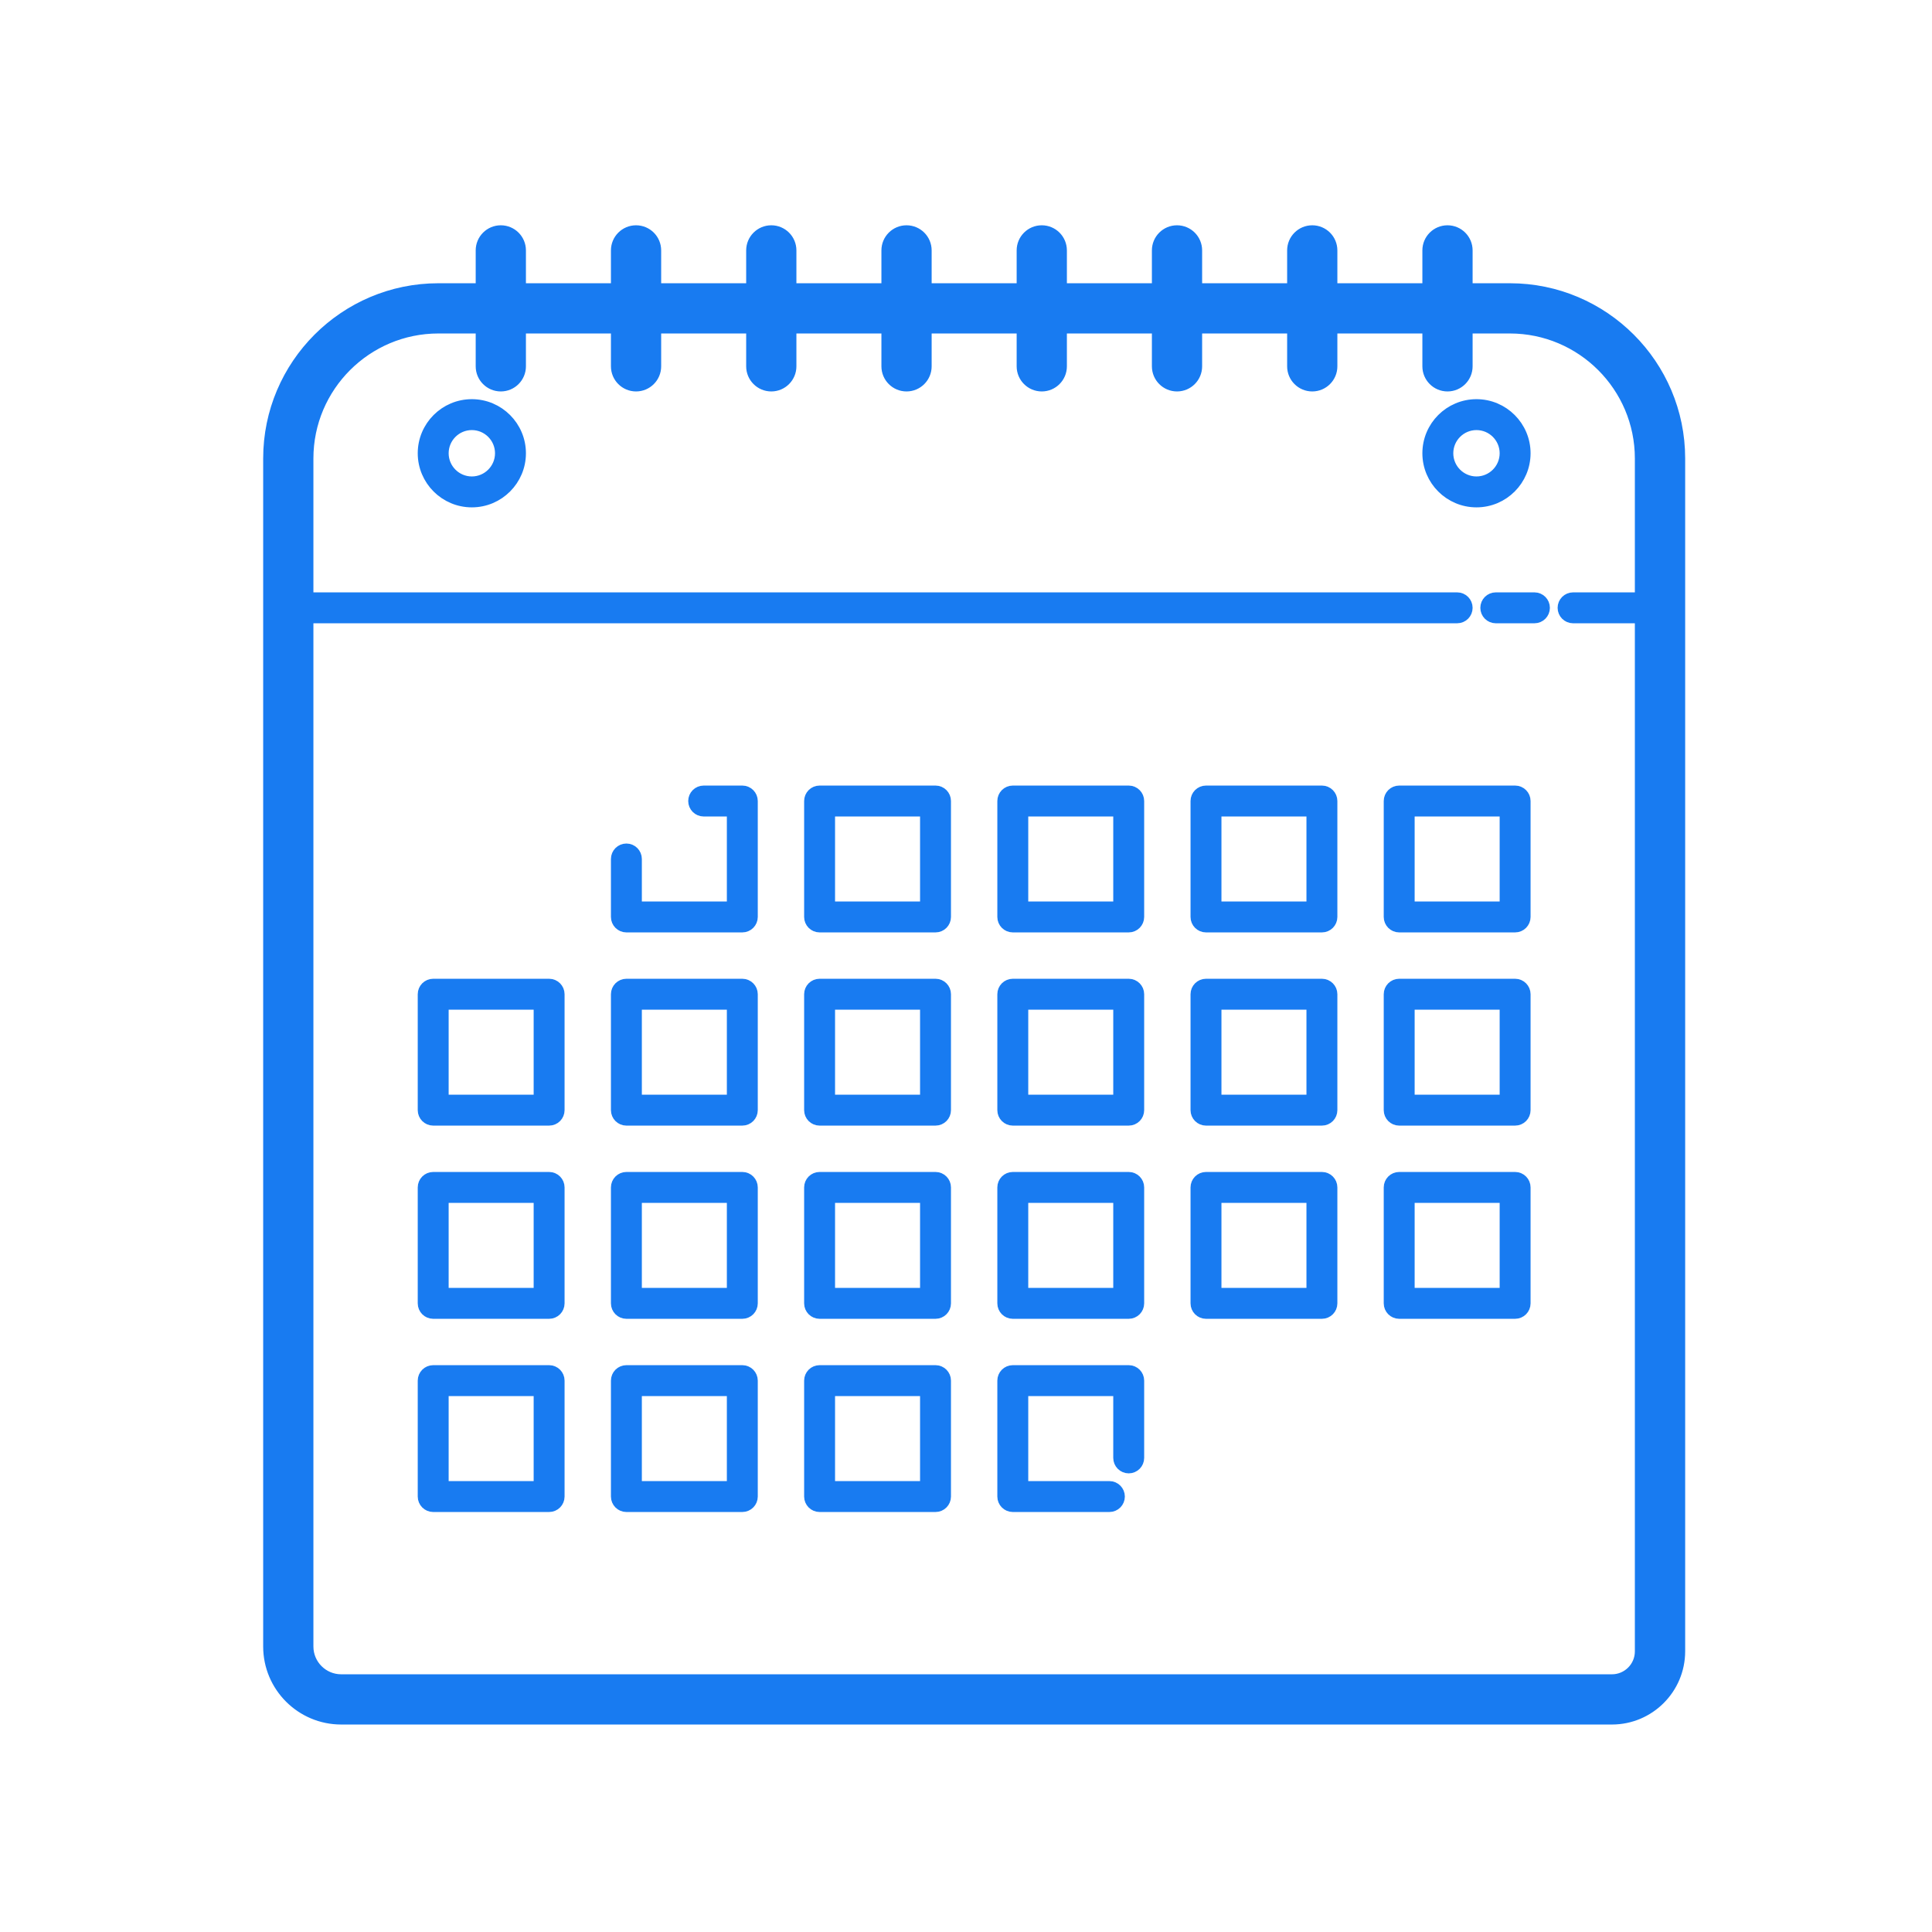 <?xml version="1.0" encoding="UTF-8"?> <svg xmlns="http://www.w3.org/2000/svg" width="100" height="100" viewBox="0 0 100 100" fill="none"> <mask id="path-1-outside-1_83_4294" maskUnits="userSpaceOnUse" x="12.922" y="10.961" width="75" height="79" fill="black"> <rect fill="white" x="12.922" y="10.961" width="75" height="79"></rect> <path d="M25.922 11.961C25.369 11.961 24.922 12.409 24.922 12.961V14.961H22.689C17.855 14.961 13.922 18.895 13.922 23.729V85.223C13.922 87.285 15.598 88.961 17.66 88.961H83.434C85.357 88.961 86.922 87.397 86.924 85.475V23.729C86.924 18.895 82.988 14.961 78.154 14.961H75.922V12.961C75.922 12.409 75.475 11.961 74.922 11.961C74.369 11.961 73.922 12.409 73.922 12.961V14.961H68.922V12.961C68.922 12.409 68.475 11.961 67.922 11.961C67.369 11.961 66.922 12.409 66.922 12.961V14.961H61.922V12.961C61.922 12.409 61.475 11.961 60.922 11.961C60.369 11.961 59.922 12.409 59.922 12.961V14.961H54.922V12.961C54.922 12.409 54.475 11.961 53.922 11.961C53.369 11.961 52.922 12.409 52.922 12.961V14.961H47.922V12.961C47.922 12.409 47.475 11.961 46.922 11.961C46.369 11.961 45.922 12.409 45.922 12.961V14.961H40.922V12.961C40.922 12.409 40.475 11.961 39.922 11.961C39.369 11.961 38.922 12.409 38.922 12.961V14.961H33.922V12.961C33.922 12.409 33.475 11.961 32.922 11.961C32.369 11.961 31.922 12.409 31.922 12.961V14.961H26.922V12.961C26.922 12.409 26.475 11.961 25.922 11.961ZM22.689 16.961H24.922V18.961C24.922 19.513 25.369 19.961 25.922 19.961C26.475 19.961 26.922 19.513 26.922 18.961V16.961H31.922V18.961C31.922 19.513 32.369 19.961 32.922 19.961C33.475 19.961 33.922 19.513 33.922 18.961V16.961H38.922V18.961C38.922 19.513 39.369 19.961 39.922 19.961C40.475 19.961 40.922 19.513 40.922 18.961V16.961H45.922V18.961C45.922 19.513 46.369 19.961 46.922 19.961C47.475 19.961 47.922 19.513 47.922 18.961V16.961H52.922V18.961C52.922 19.513 53.369 19.961 53.922 19.961C54.475 19.961 54.922 19.513 54.922 18.961V16.961H59.922V18.961C59.922 19.513 60.369 19.961 60.922 19.961C61.475 19.961 61.922 19.513 61.922 18.961V16.961H66.922V18.961C66.922 19.513 67.369 19.961 67.922 19.961C68.475 19.961 68.922 19.513 68.922 18.961V16.961H73.922V18.961C73.922 19.513 74.369 19.961 74.922 19.961C75.475 19.961 75.922 19.513 75.922 18.961V16.961H78.152C81.884 16.961 84.92 19.997 84.92 23.729V30.961H81.422C81.146 30.961 80.922 31.185 80.922 31.461C80.922 31.737 81.146 31.961 81.422 31.961H84.92V85.475C84.92 86.295 84.254 86.961 83.434 86.961H17.66C16.701 86.961 15.922 86.182 15.922 85.223V31.961H75.422C75.699 31.961 75.922 31.737 75.922 31.461C75.922 31.185 75.698 30.961 75.422 30.961H15.922V23.729C15.922 19.997 18.959 16.961 22.689 16.961ZM24.422 20.961C23.043 20.961 21.922 22.083 21.922 23.461C21.922 24.839 23.043 25.961 24.422 25.961C25.801 25.961 26.922 24.839 26.922 23.461C26.922 22.083 25.801 20.961 24.422 20.961ZM76.422 20.961C75.043 20.961 73.922 22.083 73.922 23.461C73.922 24.839 75.043 25.961 76.422 25.961C77.801 25.961 78.922 24.839 78.922 23.461C78.922 22.083 77.801 20.961 76.422 20.961ZM24.422 21.961C25.249 21.961 25.922 22.634 25.922 23.461C25.922 24.288 25.249 24.961 24.422 24.961C23.595 24.961 22.922 24.288 22.922 23.461C22.922 22.634 23.595 21.961 24.422 21.961ZM76.422 21.961C77.249 21.961 77.922 22.634 77.922 23.461C77.922 24.288 77.249 24.961 76.422 24.961C75.595 24.961 74.922 24.288 74.922 23.461C74.922 22.634 75.595 21.961 76.422 21.961ZM77.422 30.961C77.146 30.961 76.922 31.185 76.922 31.461C76.922 31.737 77.146 31.961 77.422 31.961H79.422C79.699 31.961 79.922 31.737 79.922 31.461C79.922 31.185 79.698 30.961 79.422 30.961H77.422ZM36.422 40.961C36.146 40.961 35.922 41.185 35.922 41.461C35.922 41.737 36.146 41.961 36.422 41.961H37.922V46.961H32.922V44.461C32.922 44.185 32.698 43.961 32.422 43.961C32.146 43.961 31.922 44.185 31.922 44.461V47.461C31.922 47.737 32.146 47.961 32.422 47.961H38.422C38.699 47.961 38.922 47.737 38.922 47.461V41.461C38.922 41.185 38.698 40.961 38.422 40.961H36.422ZM42.422 40.961C42.146 40.961 41.922 41.185 41.922 41.461V47.461C41.922 47.737 42.146 47.961 42.422 47.961H48.422C48.699 47.961 48.922 47.737 48.922 47.461V41.461C48.922 41.185 48.698 40.961 48.422 40.961H42.422ZM52.422 40.961C52.146 40.961 51.922 41.185 51.922 41.461V47.461C51.922 47.737 52.146 47.961 52.422 47.961H58.422C58.699 47.961 58.922 47.737 58.922 47.461V41.461C58.922 41.185 58.698 40.961 58.422 40.961H52.422ZM62.422 40.961C62.146 40.961 61.922 41.185 61.922 41.461V47.461C61.922 47.737 62.146 47.961 62.422 47.961H68.422C68.699 47.961 68.922 47.737 68.922 47.461V41.461C68.922 41.185 68.698 40.961 68.422 40.961H62.422ZM72.422 40.961C72.146 40.961 71.922 41.185 71.922 41.461V47.461C71.922 47.737 72.146 47.961 72.422 47.961H78.422C78.699 47.961 78.922 47.737 78.922 47.461V41.461C78.922 41.185 78.698 40.961 78.422 40.961H72.422ZM42.922 41.961H47.922V46.961H42.922V41.961ZM52.922 41.961H57.922V46.961H52.922V41.961ZM62.922 41.961H67.922V46.961H62.922V41.961ZM72.922 41.961H77.922V46.961H72.922V41.961ZM22.422 50.961C22.146 50.961 21.922 51.185 21.922 51.461V57.461C21.922 57.737 22.146 57.961 22.422 57.961H28.422C28.699 57.961 28.922 57.737 28.922 57.461V51.461C28.922 51.185 28.698 50.961 28.422 50.961H22.422ZM32.422 50.961C32.146 50.961 31.922 51.185 31.922 51.461V57.461C31.922 57.737 32.146 57.961 32.422 57.961H38.422C38.699 57.961 38.922 57.737 38.922 57.461V51.461C38.922 51.185 38.698 50.961 38.422 50.961H32.422ZM42.422 50.961C42.146 50.961 41.922 51.185 41.922 51.461V57.461C41.922 57.737 42.146 57.961 42.422 57.961H48.422C48.699 57.961 48.922 57.737 48.922 57.461V51.461C48.922 51.185 48.698 50.961 48.422 50.961H42.422ZM52.422 50.961C52.146 50.961 51.922 51.185 51.922 51.461V57.461C51.922 57.737 52.146 57.961 52.422 57.961H58.422C58.699 57.961 58.922 57.737 58.922 57.461V51.461C58.922 51.185 58.698 50.961 58.422 50.961H52.422ZM62.422 50.961C62.146 50.961 61.922 51.185 61.922 51.461V57.461C61.922 57.737 62.146 57.961 62.422 57.961H68.422C68.699 57.961 68.922 57.737 68.922 57.461V51.461C68.922 51.185 68.698 50.961 68.422 50.961H62.422ZM72.422 50.961C72.146 50.961 71.922 51.185 71.922 51.461V57.461C71.922 57.737 72.146 57.961 72.422 57.961H78.422C78.699 57.961 78.922 57.737 78.922 57.461V51.461C78.922 51.185 78.698 50.961 78.422 50.961H72.422ZM22.922 51.961H27.922V56.961H22.922V51.961ZM32.922 51.961H37.922V56.961H32.922V51.961ZM42.922 51.961H47.922V56.961H42.922V51.961ZM52.922 51.961H57.922V56.961H52.922V51.961ZM62.922 51.961H67.922V56.961H62.922V51.961ZM72.922 51.961H77.922V56.961H72.922V51.961ZM22.422 60.961C22.146 60.961 21.922 61.185 21.922 61.461V67.461C21.922 67.737 22.146 67.961 22.422 67.961H28.422C28.699 67.961 28.922 67.737 28.922 67.461V61.461C28.922 61.185 28.698 60.961 28.422 60.961H22.422ZM32.422 60.961C32.146 60.961 31.922 61.185 31.922 61.461V67.461C31.922 67.737 32.146 67.961 32.422 67.961H38.422C38.699 67.961 38.922 67.737 38.922 67.461V61.461C38.922 61.185 38.698 60.961 38.422 60.961H32.422ZM42.422 60.961C42.146 60.961 41.922 61.185 41.922 61.461V67.461C41.922 67.737 42.146 67.961 42.422 67.961H48.422C48.699 67.961 48.922 67.737 48.922 67.461V61.461C48.922 61.185 48.698 60.961 48.422 60.961H42.422ZM52.422 60.961C52.146 60.961 51.922 61.185 51.922 61.461V67.461C51.922 67.737 52.146 67.961 52.422 67.961H58.422C58.699 67.961 58.922 67.737 58.922 67.461V61.461C58.922 61.185 58.698 60.961 58.422 60.961H52.422ZM62.422 60.961C62.146 60.961 61.922 61.185 61.922 61.461V67.461C61.922 67.737 62.146 67.961 62.422 67.961H68.422C68.699 67.961 68.922 67.737 68.922 67.461V61.461C68.922 61.185 68.698 60.961 68.422 60.961H62.422ZM72.422 60.961C72.146 60.961 71.922 61.185 71.922 61.461V67.461C71.922 67.737 72.146 67.961 72.422 67.961H78.422C78.699 67.961 78.922 67.737 78.922 67.461V61.461C78.922 61.185 78.698 60.961 78.422 60.961H72.422ZM22.922 61.961H27.922V66.961H22.922V61.961ZM32.922 61.961H37.922V66.961H32.922V61.961ZM42.922 61.961H47.922V66.961H42.922V61.961ZM52.922 61.961H57.922V66.961H52.922V61.961ZM62.922 61.961H67.922V66.961H62.922V61.961ZM72.922 61.961H77.922V66.961H72.922V61.961ZM22.422 70.961C22.146 70.961 21.922 71.185 21.922 71.461V77.461C21.922 77.737 22.146 77.961 22.422 77.961H28.422C28.699 77.961 28.922 77.737 28.922 77.461V71.461C28.922 71.185 28.698 70.961 28.422 70.961H22.422ZM32.422 70.961C32.146 70.961 31.922 71.185 31.922 71.461V77.461C31.922 77.737 32.146 77.961 32.422 77.961H38.422C38.699 77.961 38.922 77.737 38.922 77.461V71.461C38.922 71.185 38.698 70.961 38.422 70.961H32.422ZM42.422 70.961C42.146 70.961 41.922 71.185 41.922 71.461V77.461C41.922 77.737 42.146 77.961 42.422 77.961H48.422C48.699 77.961 48.922 77.737 48.922 77.461V71.461C48.922 71.185 48.698 70.961 48.422 70.961H42.422ZM52.422 70.961C52.146 70.961 51.922 71.185 51.922 71.461V77.461C51.922 77.737 52.146 77.961 52.422 77.961H57.422C57.699 77.961 57.922 77.737 57.922 77.461C57.922 77.185 57.698 76.961 57.422 76.961H52.922V71.961H57.922V75.461C57.922 75.737 58.146 75.961 58.422 75.961C58.698 75.961 58.922 75.737 58.922 75.461V71.461C58.922 71.185 58.698 70.961 58.422 70.961H52.422ZM22.922 71.961H27.922V76.961H22.922V71.961ZM32.922 71.961H37.922V76.961H32.922V71.961ZM42.922 71.961H47.922V76.961H42.922V71.961Z"></path> </mask> <path d="M25.922 11.961C25.369 11.961 24.922 12.409 24.922 12.961V14.961H22.689C17.855 14.961 13.922 18.895 13.922 23.729V85.223C13.922 87.285 15.598 88.961 17.66 88.961H83.434C85.357 88.961 86.922 87.397 86.924 85.475V23.729C86.924 18.895 82.988 14.961 78.154 14.961H75.922V12.961C75.922 12.409 75.475 11.961 74.922 11.961C74.369 11.961 73.922 12.409 73.922 12.961V14.961H68.922V12.961C68.922 12.409 68.475 11.961 67.922 11.961C67.369 11.961 66.922 12.409 66.922 12.961V14.961H61.922V12.961C61.922 12.409 61.475 11.961 60.922 11.961C60.369 11.961 59.922 12.409 59.922 12.961V14.961H54.922V12.961C54.922 12.409 54.475 11.961 53.922 11.961C53.369 11.961 52.922 12.409 52.922 12.961V14.961H47.922V12.961C47.922 12.409 47.475 11.961 46.922 11.961C46.369 11.961 45.922 12.409 45.922 12.961V14.961H40.922V12.961C40.922 12.409 40.475 11.961 39.922 11.961C39.369 11.961 38.922 12.409 38.922 12.961V14.961H33.922V12.961C33.922 12.409 33.475 11.961 32.922 11.961C32.369 11.961 31.922 12.409 31.922 12.961V14.961H26.922V12.961C26.922 12.409 26.475 11.961 25.922 11.961ZM22.689 16.961H24.922V18.961C24.922 19.513 25.369 19.961 25.922 19.961C26.475 19.961 26.922 19.513 26.922 18.961V16.961H31.922V18.961C31.922 19.513 32.369 19.961 32.922 19.961C33.475 19.961 33.922 19.513 33.922 18.961V16.961H38.922V18.961C38.922 19.513 39.369 19.961 39.922 19.961C40.475 19.961 40.922 19.513 40.922 18.961V16.961H45.922V18.961C45.922 19.513 46.369 19.961 46.922 19.961C47.475 19.961 47.922 19.513 47.922 18.961V16.961H52.922V18.961C52.922 19.513 53.369 19.961 53.922 19.961C54.475 19.961 54.922 19.513 54.922 18.961V16.961H59.922V18.961C59.922 19.513 60.369 19.961 60.922 19.961C61.475 19.961 61.922 19.513 61.922 18.961V16.961H66.922V18.961C66.922 19.513 67.369 19.961 67.922 19.961C68.475 19.961 68.922 19.513 68.922 18.961V16.961H73.922V18.961C73.922 19.513 74.369 19.961 74.922 19.961C75.475 19.961 75.922 19.513 75.922 18.961V16.961H78.152C81.884 16.961 84.92 19.997 84.92 23.729V30.961H81.422C81.146 30.961 80.922 31.185 80.922 31.461C80.922 31.737 81.146 31.961 81.422 31.961H84.92V85.475C84.92 86.295 84.254 86.961 83.434 86.961H17.66C16.701 86.961 15.922 86.182 15.922 85.223V31.961H75.422C75.699 31.961 75.922 31.737 75.922 31.461C75.922 31.185 75.698 30.961 75.422 30.961H15.922V23.729C15.922 19.997 18.959 16.961 22.689 16.961ZM24.422 20.961C23.043 20.961 21.922 22.083 21.922 23.461C21.922 24.839 23.043 25.961 24.422 25.961C25.801 25.961 26.922 24.839 26.922 23.461C26.922 22.083 25.801 20.961 24.422 20.961ZM76.422 20.961C75.043 20.961 73.922 22.083 73.922 23.461C73.922 24.839 75.043 25.961 76.422 25.961C77.801 25.961 78.922 24.839 78.922 23.461C78.922 22.083 77.801 20.961 76.422 20.961ZM24.422 21.961C25.249 21.961 25.922 22.634 25.922 23.461C25.922 24.288 25.249 24.961 24.422 24.961C23.595 24.961 22.922 24.288 22.922 23.461C22.922 22.634 23.595 21.961 24.422 21.961ZM76.422 21.961C77.249 21.961 77.922 22.634 77.922 23.461C77.922 24.288 77.249 24.961 76.422 24.961C75.595 24.961 74.922 24.288 74.922 23.461C74.922 22.634 75.595 21.961 76.422 21.961ZM77.422 30.961C77.146 30.961 76.922 31.185 76.922 31.461C76.922 31.737 77.146 31.961 77.422 31.961H79.422C79.699 31.961 79.922 31.737 79.922 31.461C79.922 31.185 79.698 30.961 79.422 30.961H77.422ZM36.422 40.961C36.146 40.961 35.922 41.185 35.922 41.461C35.922 41.737 36.146 41.961 36.422 41.961H37.922V46.961H32.922V44.461C32.922 44.185 32.698 43.961 32.422 43.961C32.146 43.961 31.922 44.185 31.922 44.461V47.461C31.922 47.737 32.146 47.961 32.422 47.961H38.422C38.699 47.961 38.922 47.737 38.922 47.461V41.461C38.922 41.185 38.698 40.961 38.422 40.961H36.422ZM42.422 40.961C42.146 40.961 41.922 41.185 41.922 41.461V47.461C41.922 47.737 42.146 47.961 42.422 47.961H48.422C48.699 47.961 48.922 47.737 48.922 47.461V41.461C48.922 41.185 48.698 40.961 48.422 40.961H42.422ZM52.422 40.961C52.146 40.961 51.922 41.185 51.922 41.461V47.461C51.922 47.737 52.146 47.961 52.422 47.961H58.422C58.699 47.961 58.922 47.737 58.922 47.461V41.461C58.922 41.185 58.698 40.961 58.422 40.961H52.422ZM62.422 40.961C62.146 40.961 61.922 41.185 61.922 41.461V47.461C61.922 47.737 62.146 47.961 62.422 47.961H68.422C68.699 47.961 68.922 47.737 68.922 47.461V41.461C68.922 41.185 68.698 40.961 68.422 40.961H62.422ZM72.422 40.961C72.146 40.961 71.922 41.185 71.922 41.461V47.461C71.922 47.737 72.146 47.961 72.422 47.961H78.422C78.699 47.961 78.922 47.737 78.922 47.461V41.461C78.922 41.185 78.698 40.961 78.422 40.961H72.422ZM42.922 41.961H47.922V46.961H42.922V41.961ZM52.922 41.961H57.922V46.961H52.922V41.961ZM62.922 41.961H67.922V46.961H62.922V41.961ZM72.922 41.961H77.922V46.961H72.922V41.961ZM22.422 50.961C22.146 50.961 21.922 51.185 21.922 51.461V57.461C21.922 57.737 22.146 57.961 22.422 57.961H28.422C28.699 57.961 28.922 57.737 28.922 57.461V51.461C28.922 51.185 28.698 50.961 28.422 50.961H22.422ZM32.422 50.961C32.146 50.961 31.922 51.185 31.922 51.461V57.461C31.922 57.737 32.146 57.961 32.422 57.961H38.422C38.699 57.961 38.922 57.737 38.922 57.461V51.461C38.922 51.185 38.698 50.961 38.422 50.961H32.422ZM42.422 50.961C42.146 50.961 41.922 51.185 41.922 51.461V57.461C41.922 57.737 42.146 57.961 42.422 57.961H48.422C48.699 57.961 48.922 57.737 48.922 57.461V51.461C48.922 51.185 48.698 50.961 48.422 50.961H42.422ZM52.422 50.961C52.146 50.961 51.922 51.185 51.922 51.461V57.461C51.922 57.737 52.146 57.961 52.422 57.961H58.422C58.699 57.961 58.922 57.737 58.922 57.461V51.461C58.922 51.185 58.698 50.961 58.422 50.961H52.422ZM62.422 50.961C62.146 50.961 61.922 51.185 61.922 51.461V57.461C61.922 57.737 62.146 57.961 62.422 57.961H68.422C68.699 57.961 68.922 57.737 68.922 57.461V51.461C68.922 51.185 68.698 50.961 68.422 50.961H62.422ZM72.422 50.961C72.146 50.961 71.922 51.185 71.922 51.461V57.461C71.922 57.737 72.146 57.961 72.422 57.961H78.422C78.699 57.961 78.922 57.737 78.922 57.461V51.461C78.922 51.185 78.698 50.961 78.422 50.961H72.422ZM22.922 51.961H27.922V56.961H22.922V51.961ZM32.922 51.961H37.922V56.961H32.922V51.961ZM42.922 51.961H47.922V56.961H42.922V51.961ZM52.922 51.961H57.922V56.961H52.922V51.961ZM62.922 51.961H67.922V56.961H62.922V51.961ZM72.922 51.961H77.922V56.961H72.922V51.961ZM22.422 60.961C22.146 60.961 21.922 61.185 21.922 61.461V67.461C21.922 67.737 22.146 67.961 22.422 67.961H28.422C28.699 67.961 28.922 67.737 28.922 67.461V61.461C28.922 61.185 28.698 60.961 28.422 60.961H22.422ZM32.422 60.961C32.146 60.961 31.922 61.185 31.922 61.461V67.461C31.922 67.737 32.146 67.961 32.422 67.961H38.422C38.699 67.961 38.922 67.737 38.922 67.461V61.461C38.922 61.185 38.698 60.961 38.422 60.961H32.422ZM42.422 60.961C42.146 60.961 41.922 61.185 41.922 61.461V67.461C41.922 67.737 42.146 67.961 42.422 67.961H48.422C48.699 67.961 48.922 67.737 48.922 67.461V61.461C48.922 61.185 48.698 60.961 48.422 60.961H42.422ZM52.422 60.961C52.146 60.961 51.922 61.185 51.922 61.461V67.461C51.922 67.737 52.146 67.961 52.422 67.961H58.422C58.699 67.961 58.922 67.737 58.922 67.461V61.461C58.922 61.185 58.698 60.961 58.422 60.961H52.422ZM62.422 60.961C62.146 60.961 61.922 61.185 61.922 61.461V67.461C61.922 67.737 62.146 67.961 62.422 67.961H68.422C68.699 67.961 68.922 67.737 68.922 67.461V61.461C68.922 61.185 68.698 60.961 68.422 60.961H62.422ZM72.422 60.961C72.146 60.961 71.922 61.185 71.922 61.461V67.461C71.922 67.737 72.146 67.961 72.422 67.961H78.422C78.699 67.961 78.922 67.737 78.922 67.461V61.461C78.922 61.185 78.698 60.961 78.422 60.961H72.422ZM22.922 61.961H27.922V66.961H22.922V61.961ZM32.922 61.961H37.922V66.961H32.922V61.961ZM42.922 61.961H47.922V66.961H42.922V61.961ZM52.922 61.961H57.922V66.961H52.922V61.961ZM62.922 61.961H67.922V66.961H62.922V61.961ZM72.922 61.961H77.922V66.961H72.922V61.961ZM22.422 70.961C22.146 70.961 21.922 71.185 21.922 71.461V77.461C21.922 77.737 22.146 77.961 22.422 77.961H28.422C28.699 77.961 28.922 77.737 28.922 77.461V71.461C28.922 71.185 28.698 70.961 28.422 70.961H22.422ZM32.422 70.961C32.146 70.961 31.922 71.185 31.922 71.461V77.461C31.922 77.737 32.146 77.961 32.422 77.961H38.422C38.699 77.961 38.922 77.737 38.922 77.461V71.461C38.922 71.185 38.698 70.961 38.422 70.961H32.422ZM42.422 70.961C42.146 70.961 41.922 71.185 41.922 71.461V77.461C41.922 77.737 42.146 77.961 42.422 77.961H48.422C48.699 77.961 48.922 77.737 48.922 77.461V71.461C48.922 71.185 48.698 70.961 48.422 70.961H42.422ZM52.422 70.961C52.146 70.961 51.922 71.185 51.922 71.461V77.461C51.922 77.737 52.146 77.961 52.422 77.961H57.422C57.699 77.961 57.922 77.737 57.922 77.461C57.922 77.185 57.698 76.961 57.422 76.961H52.922V71.961H57.922V75.461C57.922 75.737 58.146 75.961 58.422 75.961C58.698 75.961 58.922 75.737 58.922 75.461V71.461C58.922 71.185 58.698 70.961 58.422 70.961H52.422ZM22.922 71.961H27.922V76.961H22.922V71.961ZM32.922 71.961H37.922V76.961H32.922V71.961ZM42.922 71.961H47.922V76.961H42.922V71.961Z" fill="#187BF1"></path> <path d="M25.922 11.961C25.369 11.961 24.922 12.409 24.922 12.961V14.961H22.689C17.855 14.961 13.922 18.895 13.922 23.729V85.223C13.922 87.285 15.598 88.961 17.66 88.961H83.434C85.357 88.961 86.922 87.397 86.924 85.475V23.729C86.924 18.895 82.988 14.961 78.154 14.961H75.922V12.961C75.922 12.409 75.475 11.961 74.922 11.961C74.369 11.961 73.922 12.409 73.922 12.961V14.961H68.922V12.961C68.922 12.409 68.475 11.961 67.922 11.961C67.369 11.961 66.922 12.409 66.922 12.961V14.961H61.922V12.961C61.922 12.409 61.475 11.961 60.922 11.961C60.369 11.961 59.922 12.409 59.922 12.961V14.961H54.922V12.961C54.922 12.409 54.475 11.961 53.922 11.961C53.369 11.961 52.922 12.409 52.922 12.961V14.961H47.922V12.961C47.922 12.409 47.475 11.961 46.922 11.961C46.369 11.961 45.922 12.409 45.922 12.961V14.961H40.922V12.961C40.922 12.409 40.475 11.961 39.922 11.961C39.369 11.961 38.922 12.409 38.922 12.961V14.961H33.922V12.961C33.922 12.409 33.475 11.961 32.922 11.961C32.369 11.961 31.922 12.409 31.922 12.961V14.961H26.922V12.961C26.922 12.409 26.475 11.961 25.922 11.961ZM22.689 16.961H24.922V18.961C24.922 19.513 25.369 19.961 25.922 19.961C26.475 19.961 26.922 19.513 26.922 18.961V16.961H31.922V18.961C31.922 19.513 32.369 19.961 32.922 19.961C33.475 19.961 33.922 19.513 33.922 18.961V16.961H38.922V18.961C38.922 19.513 39.369 19.961 39.922 19.961C40.475 19.961 40.922 19.513 40.922 18.961V16.961H45.922V18.961C45.922 19.513 46.369 19.961 46.922 19.961C47.475 19.961 47.922 19.513 47.922 18.961V16.961H52.922V18.961C52.922 19.513 53.369 19.961 53.922 19.961C54.475 19.961 54.922 19.513 54.922 18.961V16.961H59.922V18.961C59.922 19.513 60.369 19.961 60.922 19.961C61.475 19.961 61.922 19.513 61.922 18.961V16.961H66.922V18.961C66.922 19.513 67.369 19.961 67.922 19.961C68.475 19.961 68.922 19.513 68.922 18.961V16.961H73.922V18.961C73.922 19.513 74.369 19.961 74.922 19.961C75.475 19.961 75.922 19.513 75.922 18.961V16.961H78.152C81.884 16.961 84.92 19.997 84.92 23.729V30.961H81.422C81.146 30.961 80.922 31.185 80.922 31.461C80.922 31.737 81.146 31.961 81.422 31.961H84.92V85.475C84.92 86.295 84.254 86.961 83.434 86.961H17.66C16.701 86.961 15.922 86.182 15.922 85.223V31.961H75.422C75.699 31.961 75.922 31.737 75.922 31.461C75.922 31.185 75.698 30.961 75.422 30.961H15.922V23.729C15.922 19.997 18.959 16.961 22.689 16.961ZM24.422 20.961C23.043 20.961 21.922 22.083 21.922 23.461C21.922 24.839 23.043 25.961 24.422 25.961C25.801 25.961 26.922 24.839 26.922 23.461C26.922 22.083 25.801 20.961 24.422 20.961ZM76.422 20.961C75.043 20.961 73.922 22.083 73.922 23.461C73.922 24.839 75.043 25.961 76.422 25.961C77.801 25.961 78.922 24.839 78.922 23.461C78.922 22.083 77.801 20.961 76.422 20.961ZM24.422 21.961C25.249 21.961 25.922 22.634 25.922 23.461C25.922 24.288 25.249 24.961 24.422 24.961C23.595 24.961 22.922 24.288 22.922 23.461C22.922 22.634 23.595 21.961 24.422 21.961ZM76.422 21.961C77.249 21.961 77.922 22.634 77.922 23.461C77.922 24.288 77.249 24.961 76.422 24.961C75.595 24.961 74.922 24.288 74.922 23.461C74.922 22.634 75.595 21.961 76.422 21.961ZM77.422 30.961C77.146 30.961 76.922 31.185 76.922 31.461C76.922 31.737 77.146 31.961 77.422 31.961H79.422C79.699 31.961 79.922 31.737 79.922 31.461C79.922 31.185 79.698 30.961 79.422 30.961H77.422ZM36.422 40.961C36.146 40.961 35.922 41.185 35.922 41.461C35.922 41.737 36.146 41.961 36.422 41.961H37.922V46.961H32.922V44.461C32.922 44.185 32.698 43.961 32.422 43.961C32.146 43.961 31.922 44.185 31.922 44.461V47.461C31.922 47.737 32.146 47.961 32.422 47.961H38.422C38.699 47.961 38.922 47.737 38.922 47.461V41.461C38.922 41.185 38.698 40.961 38.422 40.961H36.422ZM42.422 40.961C42.146 40.961 41.922 41.185 41.922 41.461V47.461C41.922 47.737 42.146 47.961 42.422 47.961H48.422C48.699 47.961 48.922 47.737 48.922 47.461V41.461C48.922 41.185 48.698 40.961 48.422 40.961H42.422ZM52.422 40.961C52.146 40.961 51.922 41.185 51.922 41.461V47.461C51.922 47.737 52.146 47.961 52.422 47.961H58.422C58.699 47.961 58.922 47.737 58.922 47.461V41.461C58.922 41.185 58.698 40.961 58.422 40.961H52.422ZM62.422 40.961C62.146 40.961 61.922 41.185 61.922 41.461V47.461C61.922 47.737 62.146 47.961 62.422 47.961H68.422C68.699 47.961 68.922 47.737 68.922 47.461V41.461C68.922 41.185 68.698 40.961 68.422 40.961H62.422ZM72.422 40.961C72.146 40.961 71.922 41.185 71.922 41.461V47.461C71.922 47.737 72.146 47.961 72.422 47.961H78.422C78.699 47.961 78.922 47.737 78.922 47.461V41.461C78.922 41.185 78.698 40.961 78.422 40.961H72.422ZM42.922 41.961H47.922V46.961H42.922V41.961ZM52.922 41.961H57.922V46.961H52.922V41.961ZM62.922 41.961H67.922V46.961H62.922V41.961ZM72.922 41.961H77.922V46.961H72.922V41.961ZM22.422 50.961C22.146 50.961 21.922 51.185 21.922 51.461V57.461C21.922 57.737 22.146 57.961 22.422 57.961H28.422C28.699 57.961 28.922 57.737 28.922 57.461V51.461C28.922 51.185 28.698 50.961 28.422 50.961H22.422ZM32.422 50.961C32.146 50.961 31.922 51.185 31.922 51.461V57.461C31.922 57.737 32.146 57.961 32.422 57.961H38.422C38.699 57.961 38.922 57.737 38.922 57.461V51.461C38.922 51.185 38.698 50.961 38.422 50.961H32.422ZM42.422 50.961C42.146 50.961 41.922 51.185 41.922 51.461V57.461C41.922 57.737 42.146 57.961 42.422 57.961H48.422C48.699 57.961 48.922 57.737 48.922 57.461V51.461C48.922 51.185 48.698 50.961 48.422 50.961H42.422ZM52.422 50.961C52.146 50.961 51.922 51.185 51.922 51.461V57.461C51.922 57.737 52.146 57.961 52.422 57.961H58.422C58.699 57.961 58.922 57.737 58.922 57.461V51.461C58.922 51.185 58.698 50.961 58.422 50.961H52.422ZM62.422 50.961C62.146 50.961 61.922 51.185 61.922 51.461V57.461C61.922 57.737 62.146 57.961 62.422 57.961H68.422C68.699 57.961 68.922 57.737 68.922 57.461V51.461C68.922 51.185 68.698 50.961 68.422 50.961H62.422ZM72.422 50.961C72.146 50.961 71.922 51.185 71.922 51.461V57.461C71.922 57.737 72.146 57.961 72.422 57.961H78.422C78.699 57.961 78.922 57.737 78.922 57.461V51.461C78.922 51.185 78.698 50.961 78.422 50.961H72.422ZM22.922 51.961H27.922V56.961H22.922V51.961ZM32.922 51.961H37.922V56.961H32.922V51.961ZM42.922 51.961H47.922V56.961H42.922V51.961ZM52.922 51.961H57.922V56.961H52.922V51.961ZM62.922 51.961H67.922V56.961H62.922V51.961ZM72.922 51.961H77.922V56.961H72.922V51.961ZM22.422 60.961C22.146 60.961 21.922 61.185 21.922 61.461V67.461C21.922 67.737 22.146 67.961 22.422 67.961H28.422C28.699 67.961 28.922 67.737 28.922 67.461V61.461C28.922 61.185 28.698 60.961 28.422 60.961H22.422ZM32.422 60.961C32.146 60.961 31.922 61.185 31.922 61.461V67.461C31.922 67.737 32.146 67.961 32.422 67.961H38.422C38.699 67.961 38.922 67.737 38.922 67.461V61.461C38.922 61.185 38.698 60.961 38.422 60.961H32.422ZM42.422 60.961C42.146 60.961 41.922 61.185 41.922 61.461V67.461C41.922 67.737 42.146 67.961 42.422 67.961H48.422C48.699 67.961 48.922 67.737 48.922 67.461V61.461C48.922 61.185 48.698 60.961 48.422 60.961H42.422ZM52.422 60.961C52.146 60.961 51.922 61.185 51.922 61.461V67.461C51.922 67.737 52.146 67.961 52.422 67.961H58.422C58.699 67.961 58.922 67.737 58.922 67.461V61.461C58.922 61.185 58.698 60.961 58.422 60.961H52.422ZM62.422 60.961C62.146 60.961 61.922 61.185 61.922 61.461V67.461C61.922 67.737 62.146 67.961 62.422 67.961H68.422C68.699 67.961 68.922 67.737 68.922 67.461V61.461C68.922 61.185 68.698 60.961 68.422 60.961H62.422ZM72.422 60.961C72.146 60.961 71.922 61.185 71.922 61.461V67.461C71.922 67.737 72.146 67.961 72.422 67.961H78.422C78.699 67.961 78.922 67.737 78.922 67.461V61.461C78.922 61.185 78.698 60.961 78.422 60.961H72.422ZM22.922 61.961H27.922V66.961H22.922V61.961ZM32.922 61.961H37.922V66.961H32.922V61.961ZM42.922 61.961H47.922V66.961H42.922V61.961ZM52.922 61.961H57.922V66.961H52.922V61.961ZM62.922 61.961H67.922V66.961H62.922V61.961ZM72.922 61.961H77.922V66.961H72.922V61.961ZM22.422 70.961C22.146 70.961 21.922 71.185 21.922 71.461V77.461C21.922 77.737 22.146 77.961 22.422 77.961H28.422C28.699 77.961 28.922 77.737 28.922 77.461V71.461C28.922 71.185 28.698 70.961 28.422 70.961H22.422ZM32.422 70.961C32.146 70.961 31.922 71.185 31.922 71.461V77.461C31.922 77.737 32.146 77.961 32.422 77.961H38.422C38.699 77.961 38.922 77.737 38.922 77.461V71.461C38.922 71.185 38.698 70.961 38.422 70.961H32.422ZM42.422 70.961C42.146 70.961 41.922 71.185 41.922 71.461V77.461C41.922 77.737 42.146 77.961 42.422 77.961H48.422C48.699 77.961 48.922 77.737 48.922 77.461V71.461C48.922 71.185 48.698 70.961 48.422 70.961H42.422ZM52.422 70.961C52.146 70.961 51.922 71.185 51.922 71.461V77.461C51.922 77.737 52.146 77.961 52.422 77.961H57.422C57.699 77.961 57.922 77.737 57.922 77.461C57.922 77.185 57.698 76.961 57.422 76.961H52.922V71.961H57.922V75.461C57.922 75.737 58.146 75.961 58.422 75.961C58.698 75.961 58.922 75.737 58.922 75.461V71.461C58.922 71.185 58.698 70.961 58.422 70.961H52.422ZM22.922 71.961H27.922V76.961H22.922V71.961ZM32.922 71.961H37.922V76.961H32.922V71.961ZM42.922 71.961H47.922V76.961H42.922V71.961Z" stroke="#187BF1" stroke-width="0.6" mask="url(#path-1-outside-1_83_4294)"></path> </svg> 